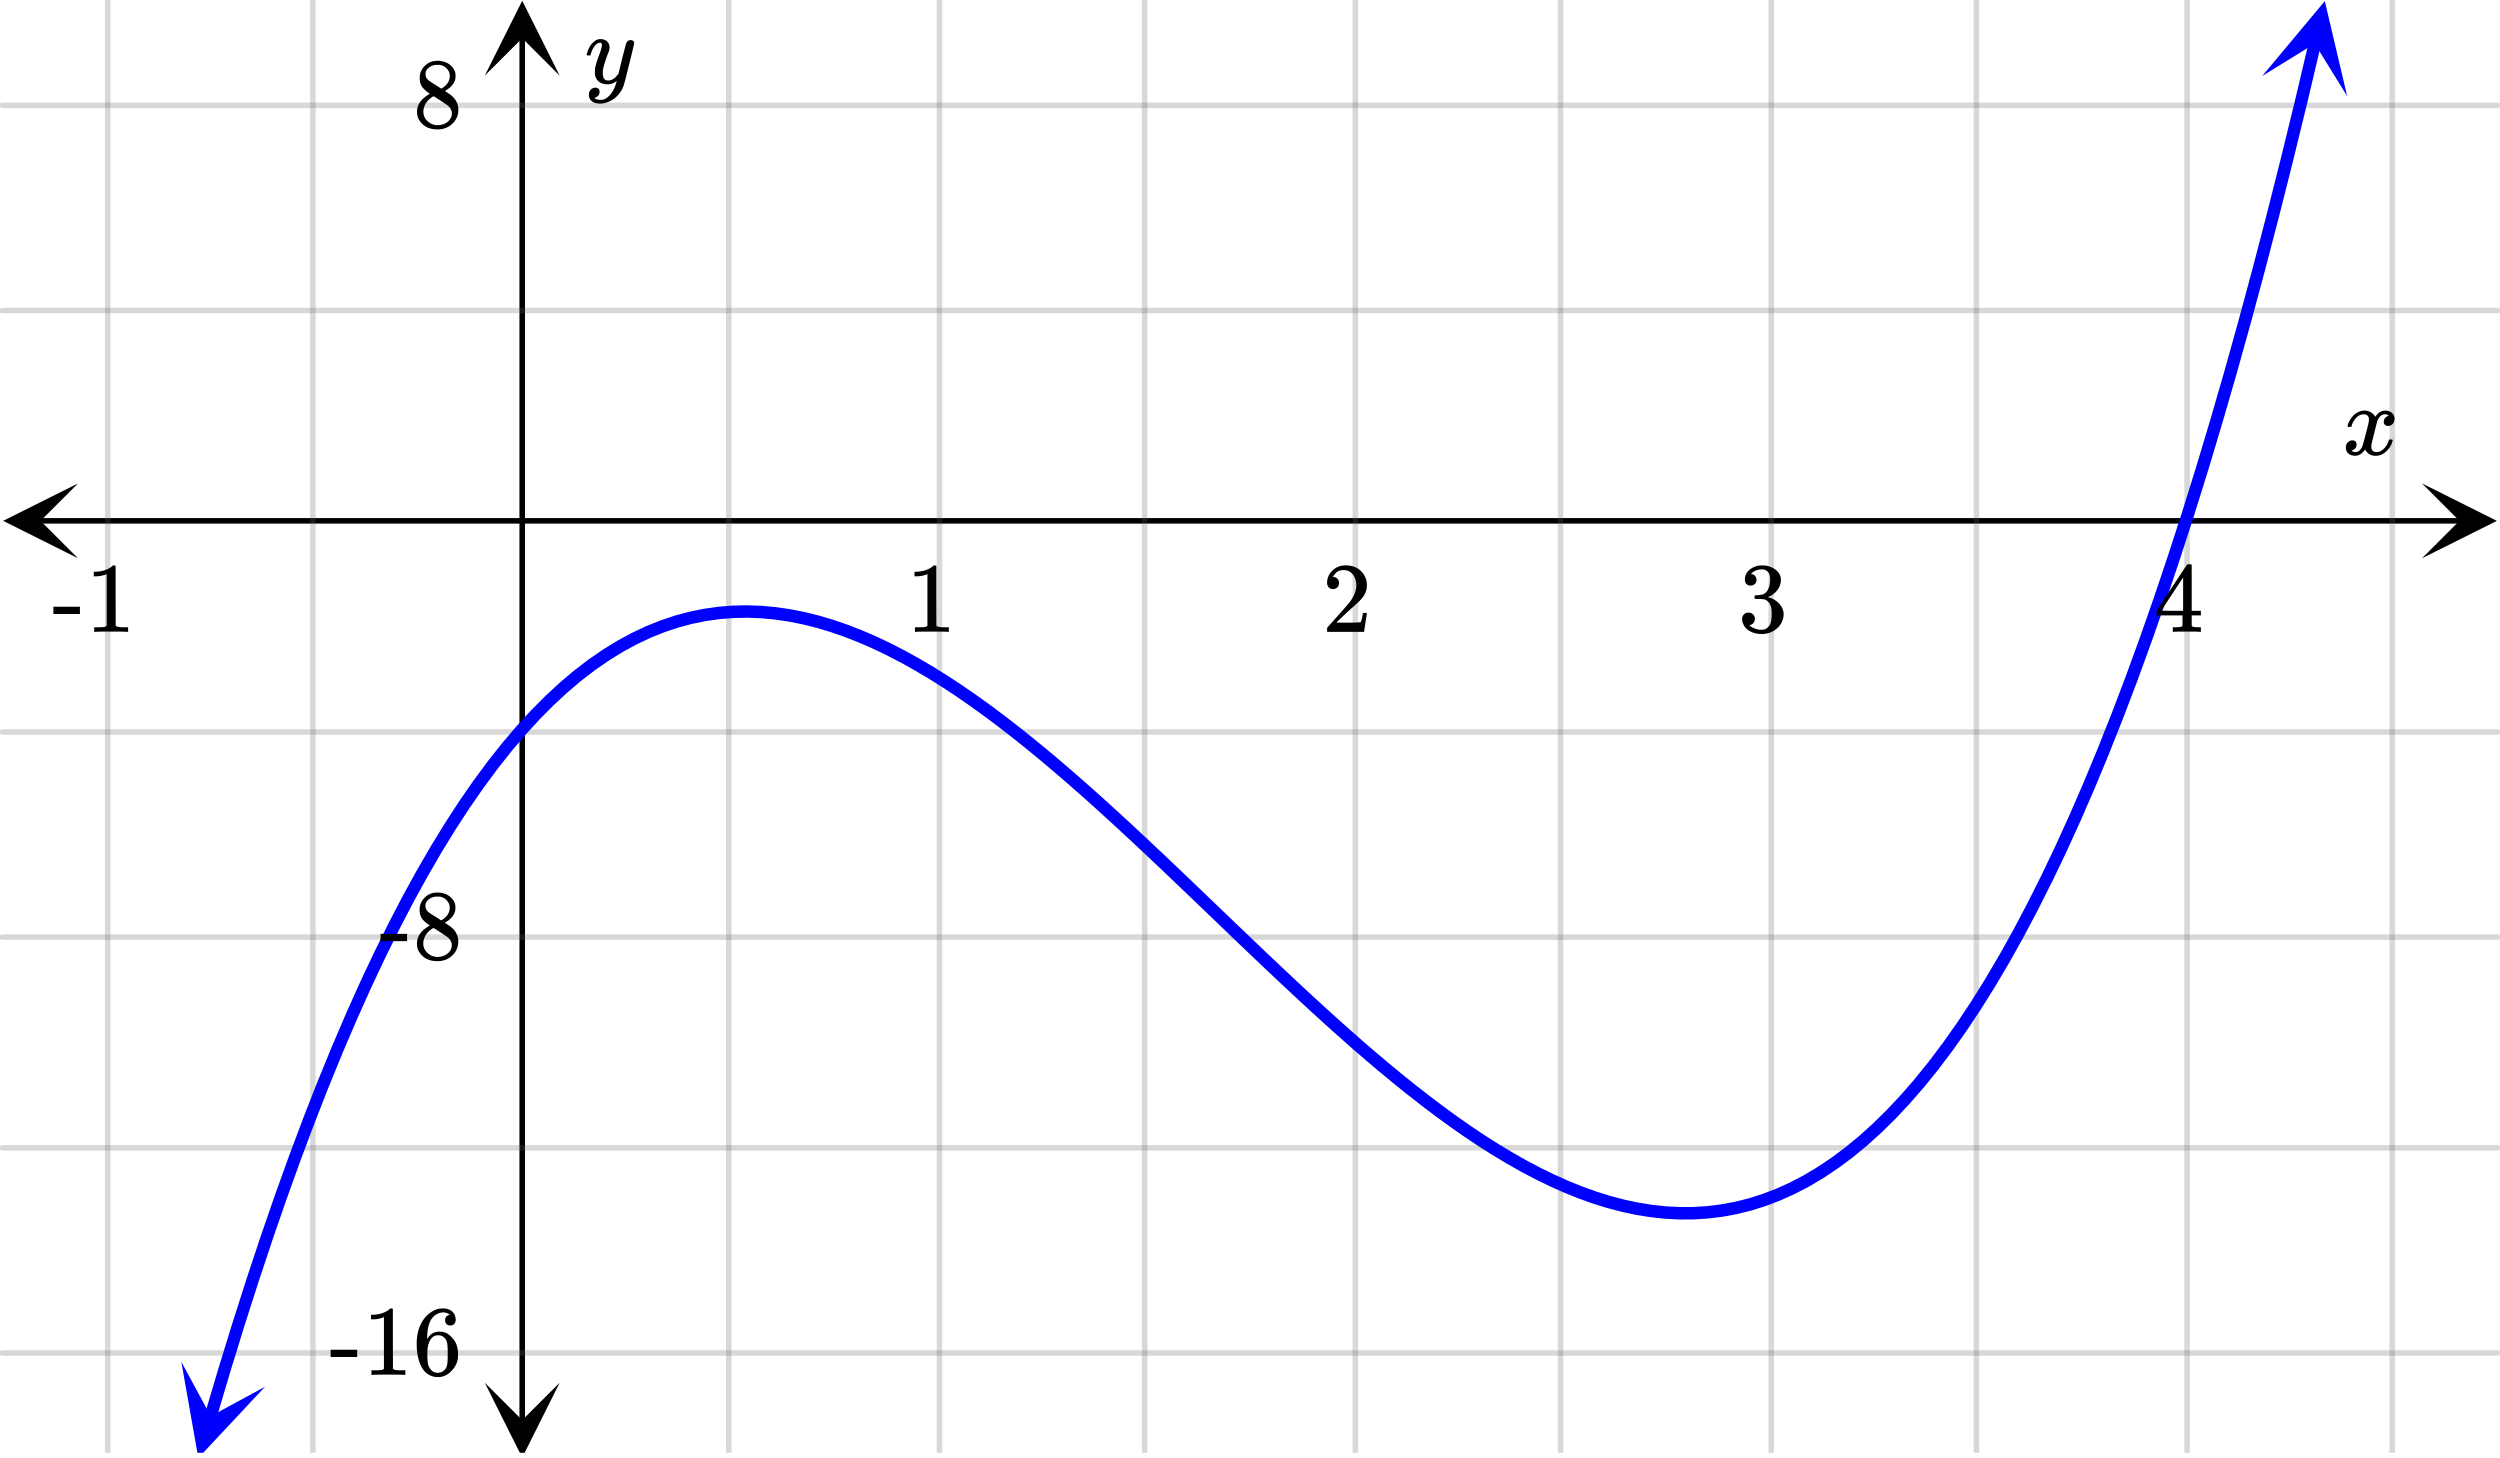 <svg xmlns="http://www.w3.org/2000/svg" width="450" height="262.5" viewBox="0 0 450 263"><defs><clipPath id="a"><path d="M.137 87.18H14V101H.137zm0 0"/></clipPath><clipPath id="b"><path d="M436.363 87.18H450V101h-13.637zm0 0"/></clipPath><clipPath id="c"><path d="M19 0h412v262H19zm0 0"/></clipPath><clipPath id="d"><path d="M18 0h414v262H18zm0 0"/></clipPath><clipPath id="e"><path d="M87 249h14v13H87zm0 0"/></clipPath><clipPath id="f"><path d="M87 0h14v13.637H87zm0 0"/></clipPath><clipPath id="g"><path d="M32 245h16v17H32zm0 0"/></clipPath><clipPath id="h"><path d="M27.79 260.695l10.093-33.968 33.969 10.093-10.094 33.97zm0 0"/></clipPath><clipPath id="i"><path d="M407 0h16v18h-16zm0 0"/></clipPath><clipPath id="j"><path d="M407.54 13.71l8.16-34.483 34.488 8.16-8.165 34.488zm0 0"/></clipPath></defs><path fill="#fff" d="M0 0h450v263H0z"/><path d="M6.75 93.43h436.5v1H6.75zm0 0"/><g clip-path="url(#a)"><path d="M13.637 87.18l-13.5 6.75 13.5 6.75-6.75-6.75zm0 0"/></g><g clip-path="url(#b)"><path d="M436.363 87.18l13.5 6.75-13.5 6.75 6.75-6.75zm0 0"/></g><g clip-path="url(#c)"><path d="M131 0v263M169 0v263M206 0v263M244 0v263M281 0v263M319 0v263M356 0v263M394 0v263M431 0v263M56 0v263M19 0v263"/></g><g clip-path="url(#d)"><path d="M131.5 0v263c0 .277-.223.5-.5.5a.498.498 0 0 1-.5-.5V0c0-.277.223-.5.5-.5s.5.223.5.5zm38 0v263c0 .277-.223.5-.5.5a.498.498 0 0 1-.5-.5V0c0-.277.223-.5.5-.5s.5.223.5.5zm37 0v263c0 .277-.223.5-.5.5a.498.498 0 0 1-.5-.5V0c0-.277.223-.5.5-.5s.5.223.5.5zm38 0v263c0 .277-.223.5-.5.5a.498.498 0 0 1-.5-.5V0c0-.277.223-.5.5-.5s.5.223.5.5zm37 0v263c0 .277-.223.5-.5.5a.498.498 0 0 1-.5-.5V0c0-.277.223-.5.5-.5s.5.223.5.5zm38 0v263c0 .277-.223.5-.5.5a.498.498 0 0 1-.5-.5V0c0-.277.223-.5.5-.5s.5.223.5.5zm37 0v263c0 .277-.223.5-.5.5a.498.498 0 0 1-.5-.5V0c0-.277.223-.5.5-.5s.5.223.5.5zm38 0v263c0 .277-.223.5-.5.5a.498.498 0 0 1-.5-.5V0c0-.277.223-.5.5-.5s.5.223.5.5zm37 0v263c0 .277-.223.5-.5.5a.498.498 0 0 1-.5-.5V0c0-.277.223-.5.5-.5s.5.223.5.5zm-375 0v263c0 .277-.223.5-.5.5a.498.498 0 0 1-.5-.5V0c0-.277.223-.5.5-.5s.5.223.5.5zm-37 0v263c0 .277-.223.5-.5.5a.498.498 0 0 1-.5-.5V0c0-.277.223-.5.5-.5s.5.223.5.5zm0 0" fill="#666" fill-opacity=".251"/></g><path d="M93.25 256.25V6.75h1v249.5zm0 0"/><g clip-path="url(#e)"><path d="M87 249.363l6.75 13.5 6.75-13.5-6.75 6.75zm0 0"/></g><g clip-path="url(#f)"><path d="M87 13.637l6.75-13.5 6.75 13.5-6.75-6.75zm0 0"/></g><path d="M0 56h450M0 19h450M0 132h450M0 169h450M0 207h450M0 244h450"/><path d="M0 55.5h450c.277 0 .5.223.5.5s-.223.5-.5.5H0a.498.498 0 0 1-.5-.5c0-.277.223-.5.5-.5zm0-37h450c.277 0 .5.223.5.5s-.223.5-.5.5H0a.498.498 0 0 1-.5-.5c0-.277.223-.5.5-.5zm0 113h450c.277 0 .5.223.5.5s-.223.5-.5.5H0a.498.498 0 0 1-.5-.5c0-.277.223-.5.5-.5zm0 37h450c.277 0 .5.223.5.5s-.223.5-.5.5H0a.498.498 0 0 1-.5-.5c0-.277.223-.5.5-.5zm0 38h450c.277 0 .5.223.5.5s-.223.5-.5.5H0a.498.498 0 0 1-.5-.5c0-.277.223-.5.5-.5zm0 37h450c.277 0 .5.223.5.5s-.223.5-.5.5H0a.498.498 0 0 1-.5-.5c0-.277.223-.5.5-.5zm0 0" fill="#666" fill-opacity=".251"/><path d="M36.457 255.219l2.547-8.57c0-.004.004-.008.004-.012l2.547-8.262c0-.004 0-.008.004-.012l2.546-7.957c0-.004.004-.008.004-.011l2.547-7.657c0-.004.004-.008.004-.011l2.547-7.36c.004-.004.004-.012.004-.015l2.547-7.067c.004-.004.004-.008.008-.015v.003l2.547-6.78.003-.016 2.547-6.497c.004-.007.004-.011.008-.015l2.547-6.219c.004-.004.004-.012.008-.016l2.547-5.945a.03.03 0 0 1 .007-.015l2.547-5.676c.004-.004.004-.012.008-.016l2.547-5.41.012-.02 2.547-5.144c0-.008.004-.016.007-.024l2.547-4.89.012-.02 2.547-4.64c.008-.008.012-.016.016-.02l2.546-4.39a.082.082 0 0 1 .016-.024l2.547-4.148a.082.082 0 0 1 .016-.024l2.546-3.91c.004-.008.012-.016.016-.027l2.547-3.672c.008-.008.016-.02.023-.028l2.547-3.44.02-.032L90.14 134l.027-.031 2.547-2.996c.008-.012.02-.02.027-.032l2.547-2.777c.012-.012.02-.023.031-.035l2.547-2.563.035-.035 2.547-2.355.035-.035 2.551-2.153c.012-.011.028-.023.04-.035L105.62 119l.047-.035 2.547-1.758a.571.571 0 0 1 .05-.035l2.547-1.567a.357.357 0 0 1 .051-.03l2.547-1.384.059-.03 2.547-1.2c.02-.012.039-.02.058-.027l2.547-1.024.063-.023h.004l2.546-.852a.384.384 0 0 1 .063-.02l2.547-.683c.023-.004.047-.012.066-.016l2.55-.52.067-.01 2.547-.36c.024-.004.043-.004.067-.008l2.547-.203c.023 0 .042-.004.066-.004l2.547-.055h.023a1.125 1.125 0 1 1-.086.004h.13l2.546.09c.02.004.043.004.063.004l2.546.234c.02.004.04.008.059.008l2.547.375c.02 0 .039.004.055.008l2.546.504.055.012 2.547.636.05.012 2.548.758c.015.004.03.011.043.015l2.547.88c.015.003.03.007.042.015l2.547.992c.016.004.028.012.04.016l2.546 1.105c.012.004.024.012.035.016l2.547 1.21c.012.009.024.013.036.016l2.546 1.317c.008.004.02.008.028.015l2.547 1.41c.011.004.02.008.027.016l2.547 1.504c.012.004.02.008.027.016l2.547 1.594a.085.085 0 0 1 .02.011l2.55 1.68a.085.085 0 0 0 .02.012l2.547 1.761.015.012 2.547 1.832.02.012 2.547 1.906a.054.054 0 0 0 .015.012l2.547 1.972c.004.004.008.008.012.008l2.547 2.035.011.012 2.547 2.09.012.012 2.547 2.144c.004.004.008.004.008.008l2.55 2.195c0 .004.004.004.008.008l2.547 2.242s.004.004.008.004l2.547 2.281c0 .004.004.004.004.008l2.547 2.317c.004 0 .004 0 .007.004l2.547 2.347.004.004 2.547 2.375c.004 0 .004.004.004.004l2.547 2.399c.004 0 .004 0 .004.003l2.547 2.415s.004 0 .004.003l2.547 2.43 2.546 2.441 2.551 2.446 2.547 2.445-.781.809.777-.813 2.55 2.442-.78.812.777-.812 2.547 2.433-.777.813.777-.813 2.547 2.418-.778.817.774-.82 2.547 2.406-.774.816.77-.82 2.547 2.382-.77.82.766-.823 2.547 2.355-.762.824.758-.828 2.547 2.324-.758.832.75-.836 2.547 2.29-.75.835.742-.84 2.547 2.25-.742.844.734-.851 2.547 2.21-.735.848.727-.855 2.547 2.16-.727.86.715-.868 2.547 2.106-.715.867.707-.875 2.547 2.05-.707.88.691-.887 2.547 1.988-.691.887.68-.899 2.546 1.926-.68.899.665-.91 2.547 1.855-.664.91.644-.922 2.547 1.781-.644.922.625-.937 2.546 1.703-.625.934.606-.95 2.547 1.621-.606.95.582-.965 2.547 1.531-.582.965.555-.98 2.547 1.437-.555.98.527-.996 2.547 1.344-.527.996.496-1.012 2.547 1.239-.496 1.011.46-1.027 2.548 1.137-.457 1.027.418-1.043 2.546 1.028-.418 1.042.38-1.058 2.546.91-.379 1.059.332-1.075 2.547.797-.332 1.075.285-1.09 2.547.672-.285 1.085.234-1.097 2.547.543-.234 1.097.18-1.109 2.547.41-.18 1.114.12-1.122 2.548.278-.121 1.117.058-1.121 2.547.133-.058 1.125-.004-1.125 2.547-.012.003 1.125-.07-1.125 2.547-.156.07 1.12-.136-1.116 2.546-.313.137 1.117-.203-1.11 2.547-.468.203 1.106-.27-1.094 2.547-.633.27 1.09-.336-1.07 2.547-.805.336 1.074-.399-1.05 2.547-.973.399 1.05-.461-1.027 2.547-1.148.46 1.023-.519-.996 2.547-1.328.523.996-.578-.969 2.547-1.511.578.964-.629-.933 2.547-1.703.63.933-.673-.902 2.547-1.899.672.903-.715-.867 2.547-2.094.715.867-.754-.836 2.547-2.297.754.836-.79-.804 2.548-2.504.789.8-.82-.77 2.546-2.714.82.77-.847-.739 2.547-2.93.847.739-.875-.707 2.547-3.153.875.708-.898-.68 2.547-3.375.898.676-.918-.649 2.547-3.605.918.648-.938-.62 2.547-3.84.938.624-.953-.597 2.547-4.075.953.594-.969-.57 2.547-4.32.969.574-.98-.551 2.546-4.563.98.547-.992-.527 2.547-4.816.992.527-1.004-.504 2.547-5.074 1.004.508-1.011-.489 2.546-5.328 1.016.485-1.027-.47 2.547-5.593 1.027.465-1.035-.45 2.547-5.863 1.035.45-1.04-.434 2.548-6.137 1.039.434-1.047-.418 2.547-6.414 1.047.414-1.051-.399 2.547-6.695 1.05.399-1.058-.387 2.547-6.98 1.058.382-1.062-.37 2.547-7.274 1.062.37-1.066-.359 2.547-7.566 1.066.355-1.07-.343 2.547-7.871 1.07.347-1.074-.336 2.547-8.172 1.074.336-1.078-.324 2.547-8.48 1.078.324-1.078-.316 2.546-8.793 1.079.312-1.082-.3 2.546-9.114 1.082.305-1.086-.293 2.547-9.434 1.086.293-1.086-.285 2.547-9.758 1.086.285-1.09-.277 2.547-10.09 1.09.277-1.09-.27 2.547-10.421 1.094.266-1.098-.258 2.547-10.766c.145-.601.75-.976 1.356-.836.605.145.976.75.835 1.356l-2.546 10.761c0 .004-.004.008-.004.012v-.004l-2.547 10.426v.008l-2.547 10.09c-.004.004-.004.008-.004.008l-2.547 9.761c0 .004 0 .004-.004.008l-2.547 9.434v.007l-2.547 9.114c-.003.004-.003.008-.003.008l-2.547 8.796c0 .004-.004.008-.004.008l-2.547 8.485c0 .004-.004.007-.004.007l-2.547 8.176c0 .004-.004.008-.004.012l-2.547 7.867c0 .004-.004.008-.004.012l-2.546 7.57c0 .004-.004.008-.004.012l-2.547 7.273c-.004.008-.004.012-.004.016h-.004l-2.547 6.984c0 .004 0 .008-.004.012l-2.547 6.7c0 .003-.004.007-.004.015h-.003l-2.547 6.414-.004.016-2.547 6.136c-.004.008-.008.012-.008.02l-2.547 5.863c-.004.008-.008.012-.008.02v-.004l-2.547 5.597c-.003.008-.007.012-.011.02l-2.547 5.332a.066.066 0 0 1-.008.02l-2.547 5.07-.012.023-2.546 4.813-.012.023-2.547 4.567a.082.082 0 0 1-.016.023l-2.546 4.316a.19.19 0 0 1-.012.028h-.004l-2.547 4.074a.063.063 0 0 1-.016.027l-2.546 3.84c-.004.008-.012.016-.02.028l-2.547 3.605c-.004.008-.012.016-.02.027l-2.546 3.375-.024.032-2.547 3.152c-.007.008-.015.02-.027.027l-2.547 2.934c-.008.012-.02.02-.027.031l-2.547 2.715c-.012.012-.02.023-.031.035l-2.547 2.504a.253.253 0 0 1-.035.031l-2.547 2.301c-.016.012-.028.023-.04.031l-2.546 2.098-.043.031-2.547 1.899-.047.035v-.004l-2.547 1.707c-.02.012-.035.02-.05.031l-2.547 1.516c-.02.008-.036.02-.055.027l-2.547 1.332c-.02.008-.039.02-.059.028l-2.546 1.148a.302.302 0 0 1-.063.027l-2.547.973-.062.023-2.547.801-.067.02-2.546.632a.409.409 0 0 1-.067.016l-2.547.473a.435.435 0 0 1-.066.008h-.004l-2.547.316c-.02.004-.043.004-.066.004l-2.547.16c-.02.004-.043.004-.067.004l-2.546.012h-.004c-.02 0-.04-.004-.059-.004l-2.547-.133c-.023-.004-.043-.004-.062-.008l-2.547-.273c-.02-.004-.04-.004-.059-.008l-2.547-.41-.054-.012-2.547-.543-.055-.012-2.547-.672-.047-.011-2.547-.797-.046-.012h.003l-2.55-.914-.04-.016-2.546-1.027c-.012-.004-.028-.008-.04-.016l-2.546-1.136a.139.139 0 0 1-.035-.016l-2.547-1.242a.117.117 0 0 1-.031-.016l-2.547-1.34c-.008-.007-.02-.011-.028-.015l-2.547-1.442a.063.063 0 0 1-.027-.015l-2.547-1.531-.023-.012-2.547-1.621-.024-.012-2.546-1.703-.02-.012-2.547-1.781c-.004-.004-.012-.008-.015-.012l-2.551-1.855a.054.054 0 0 0-.016-.012l-2.547-1.926-.011-.011-2.547-1.993c-.008 0-.012-.004-.016-.007l-2.547-2.051-.012-.012-2.546-2.11c-.004 0-.008-.003-.012-.007l-2.547-2.16c0-.004-.004-.004-.008-.008l-2.547-2.207c-.004-.004-.004-.008-.008-.008l-2.546-2.254c-.004 0-.004-.004-.008-.008l-2.547-2.289-.008-.008-2.547-2.324-.004-.004-2.547-2.359c-.003 0-.003 0-.003-.004l-2.547-2.379-.004-.004-2.547-2.406h-.004l-2.547-2.422h-.004l-2.547-2.433v-.004l-2.547-2.442-2.546-2.445.777-.813-.777.813-2.547-2.445.777-.809-.777.813-2.547-2.442.777-.812-.777.812-2.547-2.43.777-.812-.773.816-2.547-2.418.773-.812-.773.816-2.547-2.398.774-.817-.77.82-2.547-2.374.77-.82-.762.824-2.55-2.348.765-.824-.758.832-2.547-2.317.758-.832-.75.836-2.55-2.281.753-.836-.746.844-2.547-2.238.746-.848-.734.851-2.551-2.19.734-.856-.722.863-2.547-2.149.722-.859-.71.871-2.547-2.094.71-.87-.699.878-2.546-2.031.699-.883-.688.89-2.547-1.972.688-.887-.672.899-2.547-1.903.672-.902-.656.914-2.547-1.836.656-.91-.637.926-2.55-1.762.64-.926-.617.942-2.547-1.68.617-.937-.597.953-2.547-1.594.597-.953-.574.969-2.547-1.504.575-.969-.547.984-2.547-1.414.547-.98-.516 1-2.547-1.317.516-1-.484 1.016-2.547-1.21.484-1.017-.45 1.032-2.546-1.102.45-1.035-.411 1.05-2.547-.995.41-1.047-.367 1.062-2.547-.875.367-1.066-.324 1.078-2.547-.758.32-1.078-.269 1.094-2.547-.637.27-1.09-.219 1.102-2.547-.504.219-1.102-.16 1.114-2.547-.375.16-1.114-.102 1.121-2.546-.234.101-1.121-.039 1.125-2.547-.094.04-1.125.023 1.125-2.547.055-.024-1.125.09 1.121-2.547.203-.09-1.12.157 1.116-2.547.36-.156-1.118.226 1.106-2.55.516-.223-1.102.293 1.086-2.547.683-.293-1.085.355 1.066-2.547.852-.355-1.067.418 1.043-2.547 1.024-.418-1.043.48 1.02-2.546 1.198-.48-1.015.534.988-2.546 1.383-.536-.989.59.958-2.547 1.57-.59-.957.637.926-2.547 1.757-.636-.925.683.894-2.547 1.953-.683-.89.722.855-2.546 2.156-.727-.859.766.824-2.547 2.36-.766-.825.8.79-2.546 2.566-.8-.793.831.762-2.547 2.777-.832-.758.86.727-2.547 2.996-.86-.73.883.699-2.547 3.218-.882-.699.906.668-2.547 3.445-.906-.672.925.641-2.546 3.676-.926-.645.941.618-2.547 3.906-.941-.613.957.59-2.547 4.144-.957-.59.973.566-2.547 4.391-.973-.566.985.543-2.547 4.636-.985-.543.996.52-2.546 4.89-.997-.519 1.008.5-2.547 5.148-1.007-.5 1.015.48-2.547 5.407-1.015-.48 1.023.46-2.547 5.676-1.023-.46 1.031.44-2.547 5.946-1.031-.445 1.039.426-2.547 6.218-1.043-.425 1.05.41-2.546 6.496-1.05-.41 1.054.394-2.547 6.781-1.055-.394 1.059.379-2.547 7.07-1.058-.383 1.062.368-2.547 7.359-1.062-.367 1.07.355-2.55 7.656-1.067-.355 1.07.344-2.547 7.957-1.07-.344 1.074.332-2.547 8.262-1.074-.332 1.078.32-2.547 8.574a1.127 1.127 0 0 1-1.398.758 1.131 1.131 0 0 1-.758-1.402zm0 0" fill="#00f"/><g clip-path="url(#g)"><g clip-path="url(#h)" clip-rule="evenodd"><path d="M32.273 245.598l3.063 17.34 12.035-12.852-9.789 5.305zm0 0" fill="#00f"/></g></g><g clip-path="url(#i)"><g clip-path="url(#j)" clip-rule="evenodd"><path d="M407.54 13.71L418.831.2l4.035 17.14-5.851-9.477zm0 0" fill="#00f"/></g></g><path d="M423.047 77c-.074-.074-.11-.14-.11-.203.051-.324.239-.738.563-1.25.563-.844 1.27-1.332 2.125-1.469.168-.02.293-.031.375-.031.418 0 .8.105 1.156.32.356.215.61.48.766.805.156-.2.254-.324.297-.375.437-.5.949-.75 1.531-.75.488 0 .887.14 1.195.422.309.281.461.625.461 1.031 0 .375-.105.688-.32.938-.215.25-.492.374-.836.374a.814.814 0 0 1-.563-.195.67.67 0 0 1-.218-.523c0-.551.3-.934.906-1.14 0-.013-.066-.052-.203-.126-.113-.074-.285-.11-.516-.11a.936.936 0 0 0-.344.048c-.457.187-.796.582-1.015 1.187-.031.094-.203.762-.516 2.008-.312 1.246-.48 1.945-.5 2.102a2.243 2.243 0 0 0-.062.53c0 .294.082.52.25.688.168.168.39.25.672.25.5 0 .957-.215 1.367-.64.41-.426.691-.895.836-1.407.031-.125.066-.195.101-.21.035-.016.133-.024.29-.024.23 0 .343.047.343.14 0 .012-.015.079-.047.204-.199.738-.613 1.386-1.25 1.937-.562.45-1.156.672-1.781.672-.844 0-1.48-.379-1.906-1.14-.356.542-.801.902-1.344 1.078a1.76 1.76 0 0 1-.469.046c-.687 0-1.176-.25-1.469-.75a1.322 1.322 0 0 1-.187-.718c0-.356.11-.66.328-.914a1.05 1.05 0 0 1 .828-.383c.52 0 .781.254.781.766 0 .437-.214.761-.64.968-.02.012-.05.024-.086.04a1.046 1.046 0 0 0-.094.046c-.027.016-.043.024-.055.024l-.046.015c0 .031.09.082.265.156.145.063.301.094.469.094.438 0 .813-.27 1.125-.812.125-.219.355-1 .688-2.344.074-.27.152-.574.242-.914.09-.34.152-.598.195-.773.043-.176.066-.286.078-.329.063-.324.094-.558.094-.703 0-.281-.078-.508-.235-.68-.156-.171-.375-.257-.656-.257-.543 0-1.011.207-1.406.625a3.462 3.462 0 0 0-.828 1.437c-.02.106-.047.168-.078.188-.031.02-.13.031-.297.031zm0 0M170.484 113.95h.203v-.829h-1.062c-.594 0-.984-.094-1.172-.266l-.016-5.406v-5.39a.496.496 0 0 0-.312-.094c-.11 0-.188.015-.203.047a2.646 2.646 0 0 1-.563.422c-.672.406-1.515.64-2.515.671h-.344v.829h.344c.672 0 1.297-.125 1.844-.344a.653.653 0 0 1 .14-.047v9.312c-.187.125-.328.204-.422.22-.203.03-.656.046-1.36.046h-.468v.828h.219c.203-.031 1.156-.047 2.828-.047 1.703 0 2.656.016 2.86.047zm0 0M239.984 106.23c.328 0 .578-.109.782-.328.203-.203.297-.453.297-.75a1.13 1.13 0 0 0-.282-.765.907.907 0 0 0-.734-.328c-.047 0-.078 0-.078-.016s.015-.047.047-.11c.047-.078.078-.14.109-.187.438-.625 1-.937 1.688-.937.75 0 1.328.265 1.734.796.422.532.625 1.204.625 1.985 0 .922-.39 1.922-1.203 3.015-.375.47-1.219 1.422-2.516 2.875-1 1.125-1.5 1.704-1.516 1.72-.03.03-.03.171-.03.405v.344h6.671v-.047l.5-3.297v-.062h-.719v.062c-.109.672-.203 1.094-.25 1.22-.062.234-.125.359-.172.374-.125.063-1.125.094-3.015.094l-1.36-.016 1.063-1.015a46.51 46.51 0 0 1 1.797-1.657c1.016-.875 1.703-1.562 2.031-2.062.422-.61.625-1.266.625-1.969 0-.172 0-.375-.031-.594a3.58 3.58 0 0 0-1.25-2.187c-.672-.563-1.531-.828-2.563-.828-.922 0-1.703.297-2.359.922-.64.61-.969 1.36-.969 2.218 0 .313.094.579.281.797.188.22.454.328.797.328zm0 0M315.281 105.605c.313 0 .578-.093.766-.296a.944.944 0 0 0 .297-.72c0-.265-.078-.5-.235-.702-.171-.203-.359-.328-.609-.344-.047-.016-.094-.031-.125-.031l.063-.078c.03-.047.078-.094.14-.157.063-.047.11-.093.156-.109.454-.328.985-.484 1.594-.484.313 0 .594.078.844.25.422.265.625.78.625 1.562 0 .734-.14 1.36-.406 1.875-.282.531-.688.828-1.22.89-.358.063-.702.094-1.03.094-.032 0-.063.016-.094.063-.047.031-.063.125-.063.266 0 .156.016.25.047.28l.047.048.75.015c.563.016.922.047 1.11.125.765.391 1.14 1.141 1.14 2.282v.359c0 .828-.094 1.422-.297 1.828-.344.625-.844.953-1.5.953a3.368 3.368 0 0 1-2.234-.812l.125-.032a1.115 1.115 0 0 0 .875-1.125c0-.328-.11-.593-.328-.812a1.184 1.184 0 0 0-.828-.313c-.313 0-.579.094-.797.313-.235.203-.344.484-.344.812 0 .344.063.641.188.891.218.563.625 1.016 1.234 1.344.625.344 1.328.5 2.11.5.812 0 1.53-.203 2.187-.594.656-.406 1.125-.906 1.422-1.531.218-.453.343-.922.343-1.422 0-.703-.265-1.328-.765-1.89a3.803 3.803 0 0 0-1.844-1.141 1.201 1.201 0 0 1-.188-.063c-.062-.015-.062-.031 0-.047a3.69 3.69 0 0 0 1.641-1.203c.438-.562.672-1.187.672-1.906 0-.203-.031-.36-.063-.484-.203-.72-.703-1.297-1.5-1.688a4.456 4.456 0 0 0-1.203-.375c-.109-.016-.375-.016-.796-.016h-.266a3.503 3.503 0 0 0-1.875.813c-.531.469-.797 1.031-.797 1.719 0 .328.078.593.266.797.187.203.453.296.765.296zm0 0M396.313 113.95h.171v-.829h-.53c-.579-.016-.923-.062-1.017-.14a.417.417 0 0 1-.109-.22V110.98h1.656v-.828h-1.656v-8.28l-.11-.11h-.327c-.235 0-.36.015-.375.031-.032.016-.954 1.406-2.797 4.203l-2.719 4.156v.828h4.672v.891c0 .625-.016.953-.016.984-.062.094-.125.157-.219.172-.125.047-.437.078-.953.094h-.562v.828h.156c.172-.031.985-.047 2.422-.047 1.375 0 2.156.016 2.313.047zm-3.032-3.798h-1.984l-1.969-.015 3.953-6zm0 0M9.203 110.73h4.781v-1.312h-4.78zm13.266 3.22h.203v-.829h-1.063c-.593 0-.984-.094-1.172-.266l-.015-5.406v-5.39a.496.496 0 0 0-.313-.094c-.109 0-.187.015-.203.047a2.646 2.646 0 0 1-.562.422c-.672.406-1.516.64-2.516.671h-.344v.829h.344c.672 0 1.297-.125 1.844-.344a.653.653 0 0 1 .14-.047v9.312c-.187.125-.328.204-.421.22-.203.03-.657.046-1.36.046h-.468v.828h.218c.203-.031 1.157-.047 2.828-.047 1.703 0 2.657.016 2.86.047zm0 0M113.313 7.234c.175 0 .324.047.445.141.12.094.18.219.18.375s-.293 1.418-.883 3.781c-.59 2.364-.926 3.66-1.008 3.89a4.988 4.988 0 0 1-.938 1.626c-.425.5-.921.89-1.484 1.172-.645.312-1.25.468-1.813.468-.917 0-1.535-.285-1.859-.859-.113-.168-.172-.406-.172-.719 0-.406.11-.722.328-.953.262-.23.528-.343.797-.343.531 0 .797.25.797.75 0 .449-.207.769-.625.968a.84.84 0 0 1-.101.055c-.036.016-.067.027-.086.039a.093.093 0 0 1-.047.016l-.063.03c.043.063.168.142.375.235.2.063.39.094.578.094h.141c.207 0 .363-.012.469-.031.457-.137.89-.442 1.297-.922.406-.48.718-1.05.937-1.719.137-.394.203-.629.203-.703 0-.012-.011-.008-.039.008a.534.534 0 0 0-.101.086c-.45.324-.942.484-1.485.484-.613 0-1.12-.144-1.515-.437-.395-.293-.653-.704-.766-1.235a5.999 5.999 0 0 1-.016-.57c0-.285.012-.508.032-.664.082-.512.359-1.39.828-2.64.261-.708.39-1.204.39-1.485 0-.168-.011-.285-.039-.352-.027-.066-.097-.101-.21-.101h-.094c-.27 0-.532.129-.782.39-.386.387-.683.957-.89 1.72a.197.197 0 0 1-.016.062.288.288 0 0 1-.023.054l-.024.032c-.011.015-.031.023-.062.023h-.485c-.074-.074-.109-.129-.109-.164s.02-.121.063-.258c.25-.844.624-1.496 1.124-1.953.407-.387.833-.578 1.282-.578.5 0 .902.137 1.203.414.3.277.453.66.453 1.148-.02.23-.035.356-.047.375 0 .075-.094.332-.281.782-.488 1.332-.781 2.308-.875 2.921a4.09 4.09 0 0 0-.016.422c0 .457.07.809.211 1.047.14.239.403.36.79.36.28 0 .542-.075.788-.22.246-.144.43-.284.555-.421.125-.137.285-.324.484-.563 0-.011.028-.132.086-.367.059-.234.145-.586.258-1.054.113-.47.223-.918.328-1.344.457-1.793.715-2.735.766-2.828.156-.324.41-.485.766-.485zm0 0M77.094 16.918c-1.547.86-2.313 1.937-2.313 3.234 0 .625.14 1.141.438 1.578.703 1.079 1.781 1.61 3.265 1.61 1.063 0 1.954-.344 2.672-1.031.719-.688 1.078-1.516 1.078-2.5 0-1.063-.453-1.954-1.359-2.672-.016-.032-.375-.266-1.047-.719l.219-.156c.922-.563 1.469-1.25 1.64-2.047.032-.094.032-.281.032-.531 0-.22 0-.36-.016-.438-.14-.672-.516-1.219-1.11-1.656-.609-.422-1.312-.625-2.124-.625-.656 0-1.25.156-1.766.484-.5.328-.89.766-1.156 1.313-.188.343-.281.781-.281 1.297 0 .687.156 1.234.468 1.656.329.422.782.812 1.36 1.203zm3.594-3.203c0 .734-.329 1.375-.985 1.89a1.458 1.458 0 0 1-.312.235c-.157.094-.235.14-.235.156l-1.047-.687c-.718-.438-1.093-.688-1.156-.75-.437-.297-.64-.704-.64-1.22 0-.39.14-.718.437-1 .438-.421.969-.64 1.61-.64.312 0 .515 0 .593.016.484.094.89.328 1.219.687.344.36.516.797.516 1.313zm-4.766 6.406c0-.266.047-.547.156-.86.234-.718.734-1.312 1.484-1.796l.22-.11.14.079c.11.078.266.171.469.296.187.125.375.25.546.36.891.594 1.391.922 1.485 1.031.422.39.64.844.64 1.36 0 .343-.109.687-.312 1a2.25 2.25 0 0 1-.906.78 2.935 2.935 0 0 1-1.344.313 2.58 2.58 0 0 1-1.797-.703c-.516-.453-.781-1.047-.781-1.75zm0 0M68.203 169.73h4.781v-1.312h-4.78zm8.875-2.812c-1.547.86-2.312 1.937-2.312 3.234 0 .625.14 1.141.437 1.578.703 1.079 1.781 1.61 3.266 1.61 1.062 0 1.953-.344 2.672-1.031.718-.688 1.078-1.516 1.078-2.5 0-1.063-.453-1.954-1.36-2.672-.015-.032-.375-.266-1.046-.719l.218-.156c.922-.563 1.469-1.25 1.64-2.047.032-.094.032-.281.032-.531 0-.22 0-.36-.016-.438-.14-.672-.515-1.219-1.109-1.656-.61-.422-1.312-.625-2.125-.625-.656 0-1.25.156-1.766.484-.5.328-.89.766-1.156 1.313-.187.343-.281.781-.281 1.297 0 .687.156 1.234.469 1.656.328.422.781.812 1.36 1.203zm3.594-3.203c0 .734-.328 1.375-.984 1.89a1.458 1.458 0 0 1-.313.235c-.156.094-.234.14-.234.156l-1.047-.687c-.719-.438-1.094-.688-1.156-.75-.438-.297-.641-.704-.641-1.22 0-.39.14-.718.437-1 .438-.421.97-.64 1.61-.64.312 0 .515 0 .594.016.484.094.89.328 1.218.687.344.36.516.797.516 1.313zm-4.766 6.406c0-.266.047-.547.156-.86.235-.718.735-1.312 1.485-1.796l.219-.11.14.079c.11.078.266.171.469.296.188.125.375.25.547.36.89.594 1.39.922 1.484 1.031.422.39.64.844.64 1.36 0 .343-.109.687-.312 1a2.25 2.25 0 0 1-.906.78 2.935 2.935 0 0 1-1.344.313 2.58 2.58 0 0 1-1.796-.703c-.516-.453-.782-1.047-.782-1.75zm0 0M59.203 244.73h4.781v-1.312h-4.78zm13.266 3.22h.203v-.829h-1.063c-.593 0-.984-.094-1.171-.266l-.016-5.406v-5.39a.496.496 0 0 0-.313-.094c-.109 0-.187.015-.203.047a2.646 2.646 0 0 1-.562.422c-.672.406-1.516.64-2.516.671h-.344v.829h.344c.672 0 1.297-.125 1.844-.344a.653.653 0 0 1 .14-.047v9.312c-.187.125-.328.204-.421.22-.204.03-.657.046-1.36.046h-.469v.828h.22c.202-.031 1.156-.047 2.827-.047 1.704 0 2.657.016 2.86.047zm8.219-10.829c-.563.11-.844.422-.844.969 0 .297.078.531.25.687a.98.98 0 0 0 .703.266c.281 0 .516-.094.687-.281.172-.172.266-.422.266-.719 0-.64-.219-1.156-.64-1.531-.422-.375-.985-.547-1.688-.547-.75 0-1.453.219-2.11.672-.812.547-1.453 1.297-1.906 2.281-.453.969-.687 2.094-.687 3.39 0 1.907.36 3.422 1.062 4.547.531.782 1.25 1.266 2.125 1.438.188.031.39.047.625.047.281 0 .516-.016.719-.063.625-.14 1.203-.468 1.719-1.015.61-.625.969-1.282 1.125-2 .062-.235.078-.5.078-.766v-.328c0-.703-.125-1.344-.375-1.922a3.952 3.952 0 0 0-.703-1.016 3.592 3.592 0 0 0-.86-.734c-.421-.234-.906-.344-1.453-.344-.844 0-1.515.36-2 1.078l-.14.235-.032-.063c0-1.656.282-2.859.86-3.64.562-.719 1.265-1.078 2.094-1.078.484.03.859.187 1.124.437zm-.797 4.328c.187.25.296.547.343.906.047.344.079.86.079 1.547v.578c0 .657-.032 1.157-.079 1.5-.046.36-.156.657-.343.907-.329.453-.797.687-1.407.687-.39 0-.734-.125-1.015-.375a2.158 2.158 0 0 1-.625-.922c-.14-.406-.203-1.156-.203-2.218 0-1.313.28-2.25.875-2.844.28-.281.64-.406 1.078-.406.531 0 .969.203 1.297.64zm0 0"/></svg>